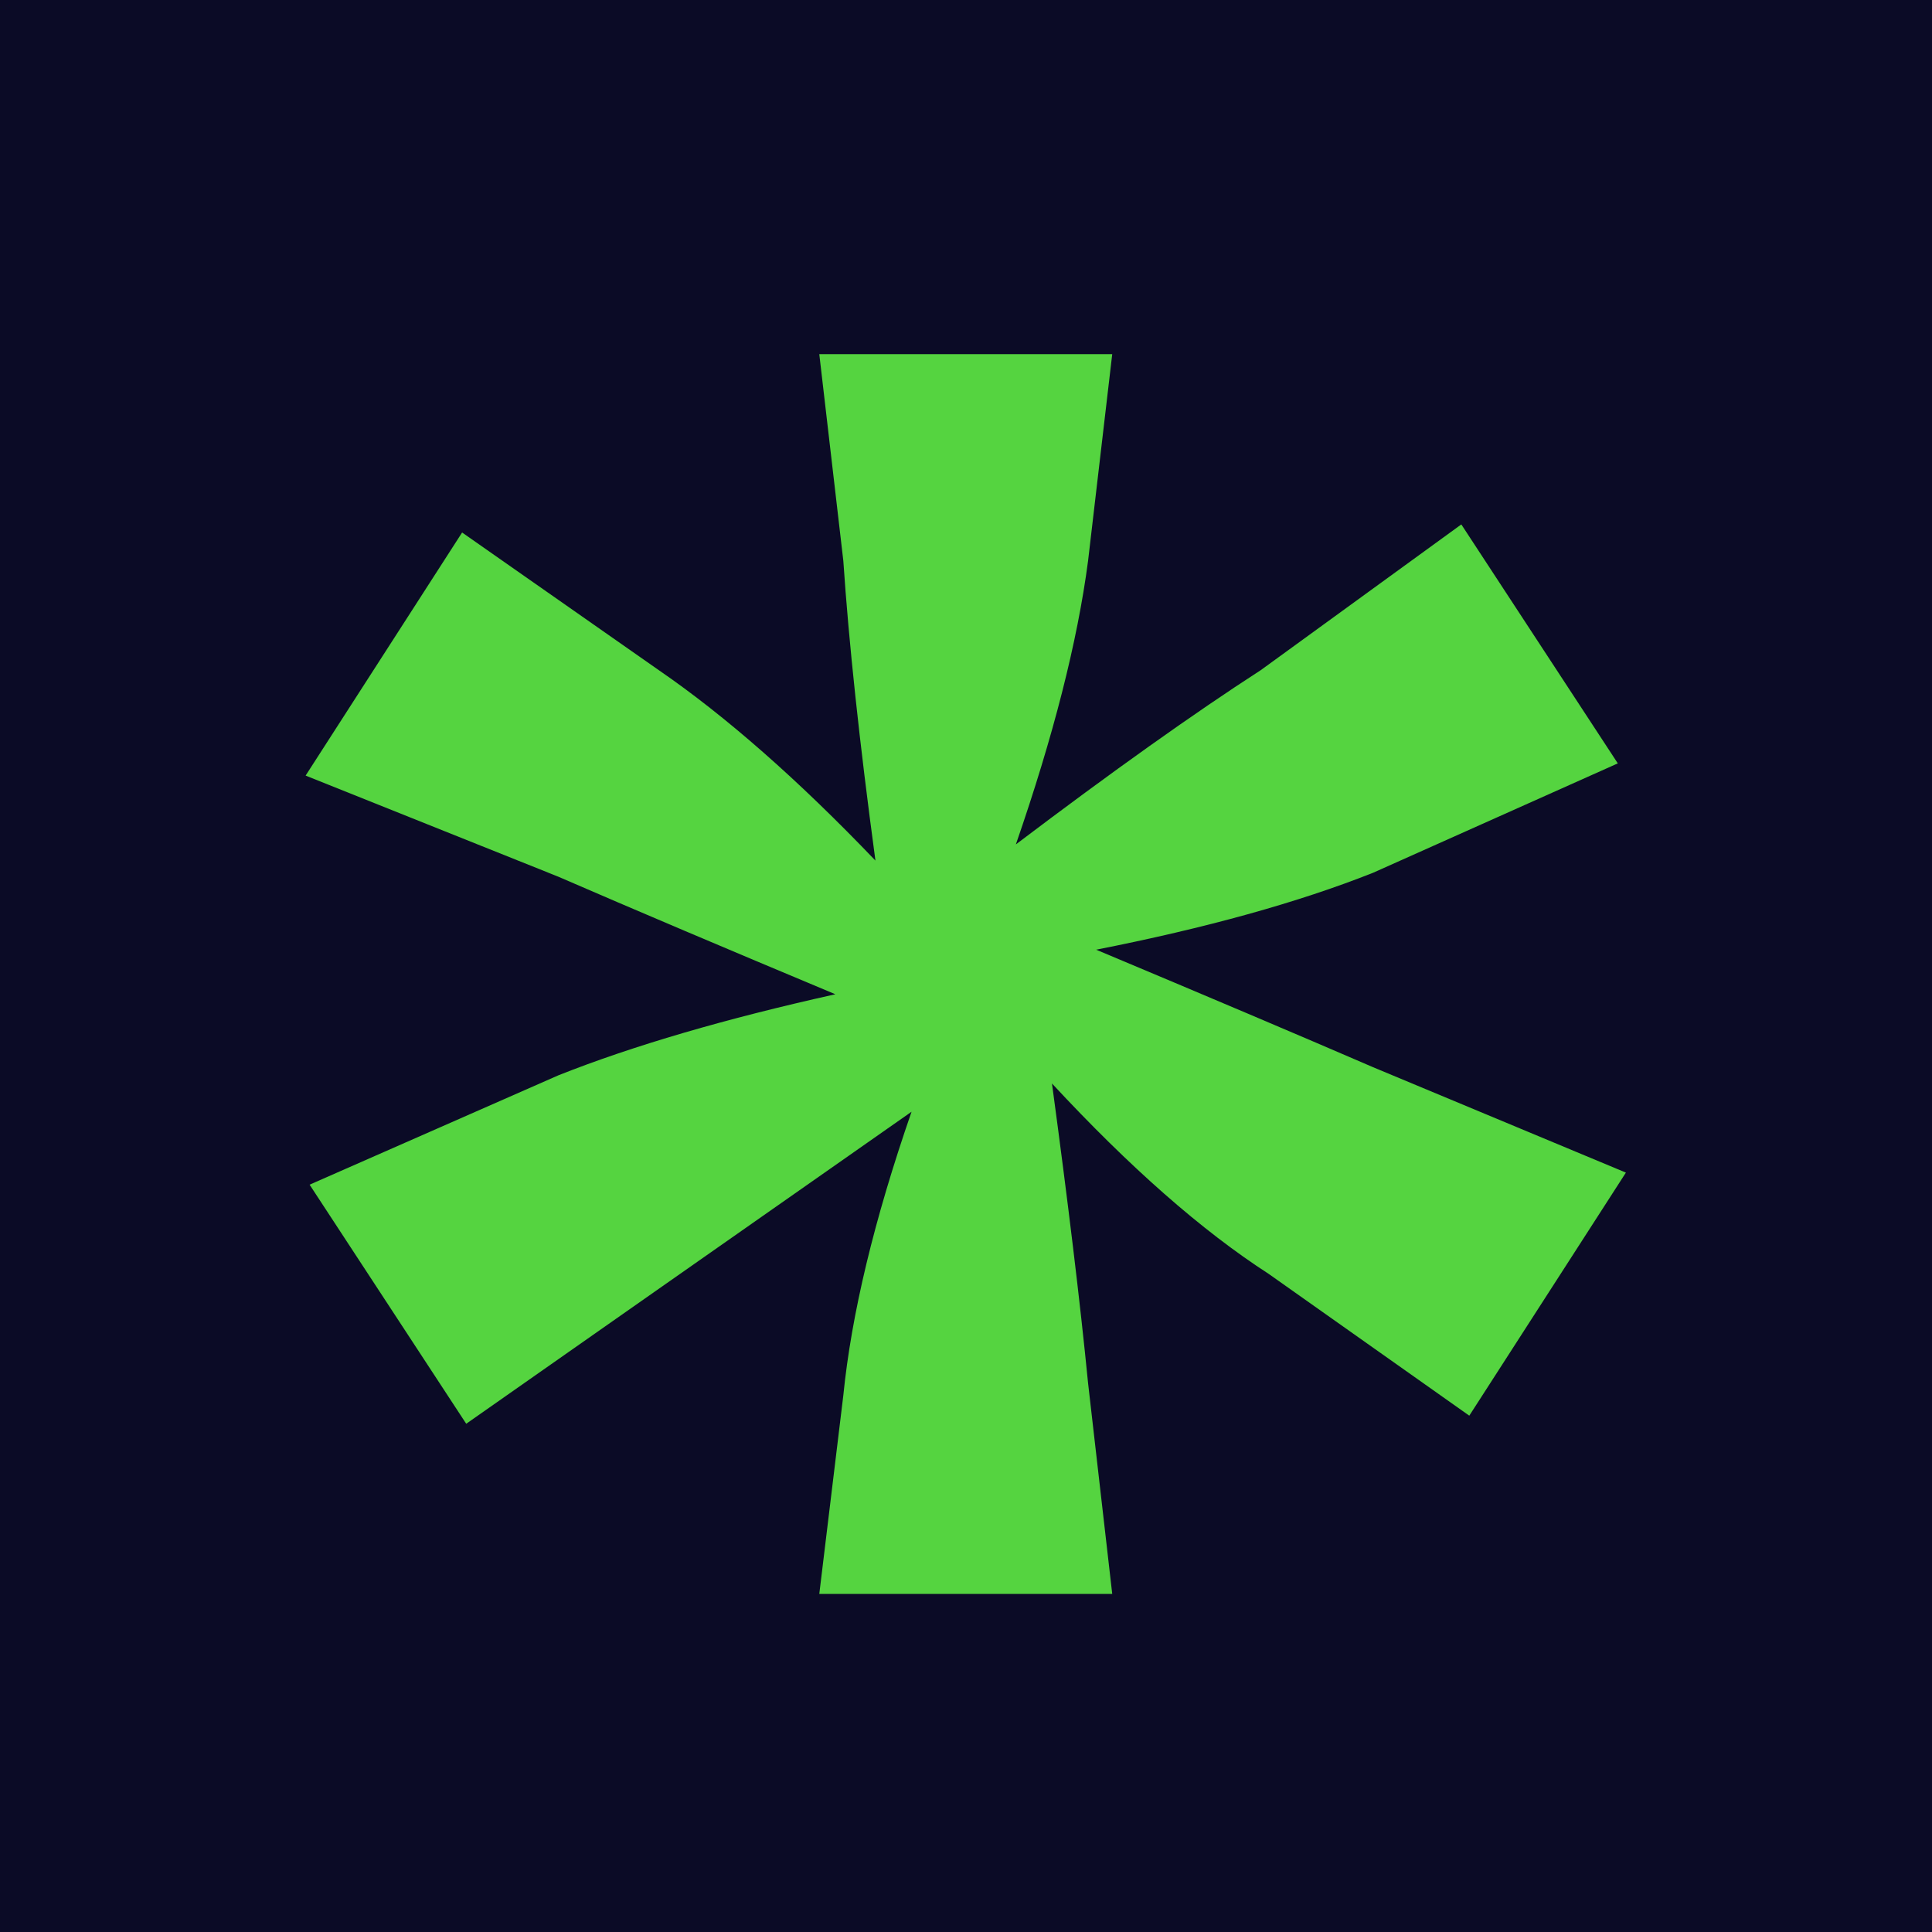 <svg width="16" height="16" viewBox="0 0 16 16" fill="none" xmlns="http://www.w3.org/2000/svg">
<rect width="16" height="16" fill="#0B0B26"/>
<path d="M6.984 11.556C7.051 10.885 7.239 10.102 7.549 9.207L5.489 10.65L3.861 11.791L2.564 9.811L4.625 8.905C5.245 8.659 6.01 8.436 6.918 8.234C6.01 7.854 5.245 7.53 4.625 7.261L2.531 6.423L3.827 4.41L5.456 5.55C6.01 5.931 6.608 6.456 7.25 7.127C7.117 6.143 7.029 5.315 6.984 4.644L6.785 2.933H9.211L9.011 4.644C8.923 5.315 8.723 6.098 8.413 6.993C9.211 6.389 9.887 5.908 10.441 5.55L12.102 4.343L13.398 6.322L11.371 7.228C10.751 7.474 9.986 7.686 9.078 7.865C9.986 8.246 10.751 8.57 11.371 8.838L13.465 9.711L12.168 11.724L10.507 10.55C9.953 10.192 9.355 9.666 8.712 8.973C8.845 9.957 8.945 10.784 9.011 11.455L9.211 13.2H6.785L6.984 11.556Z" fill="#55D440"/>
</svg>
